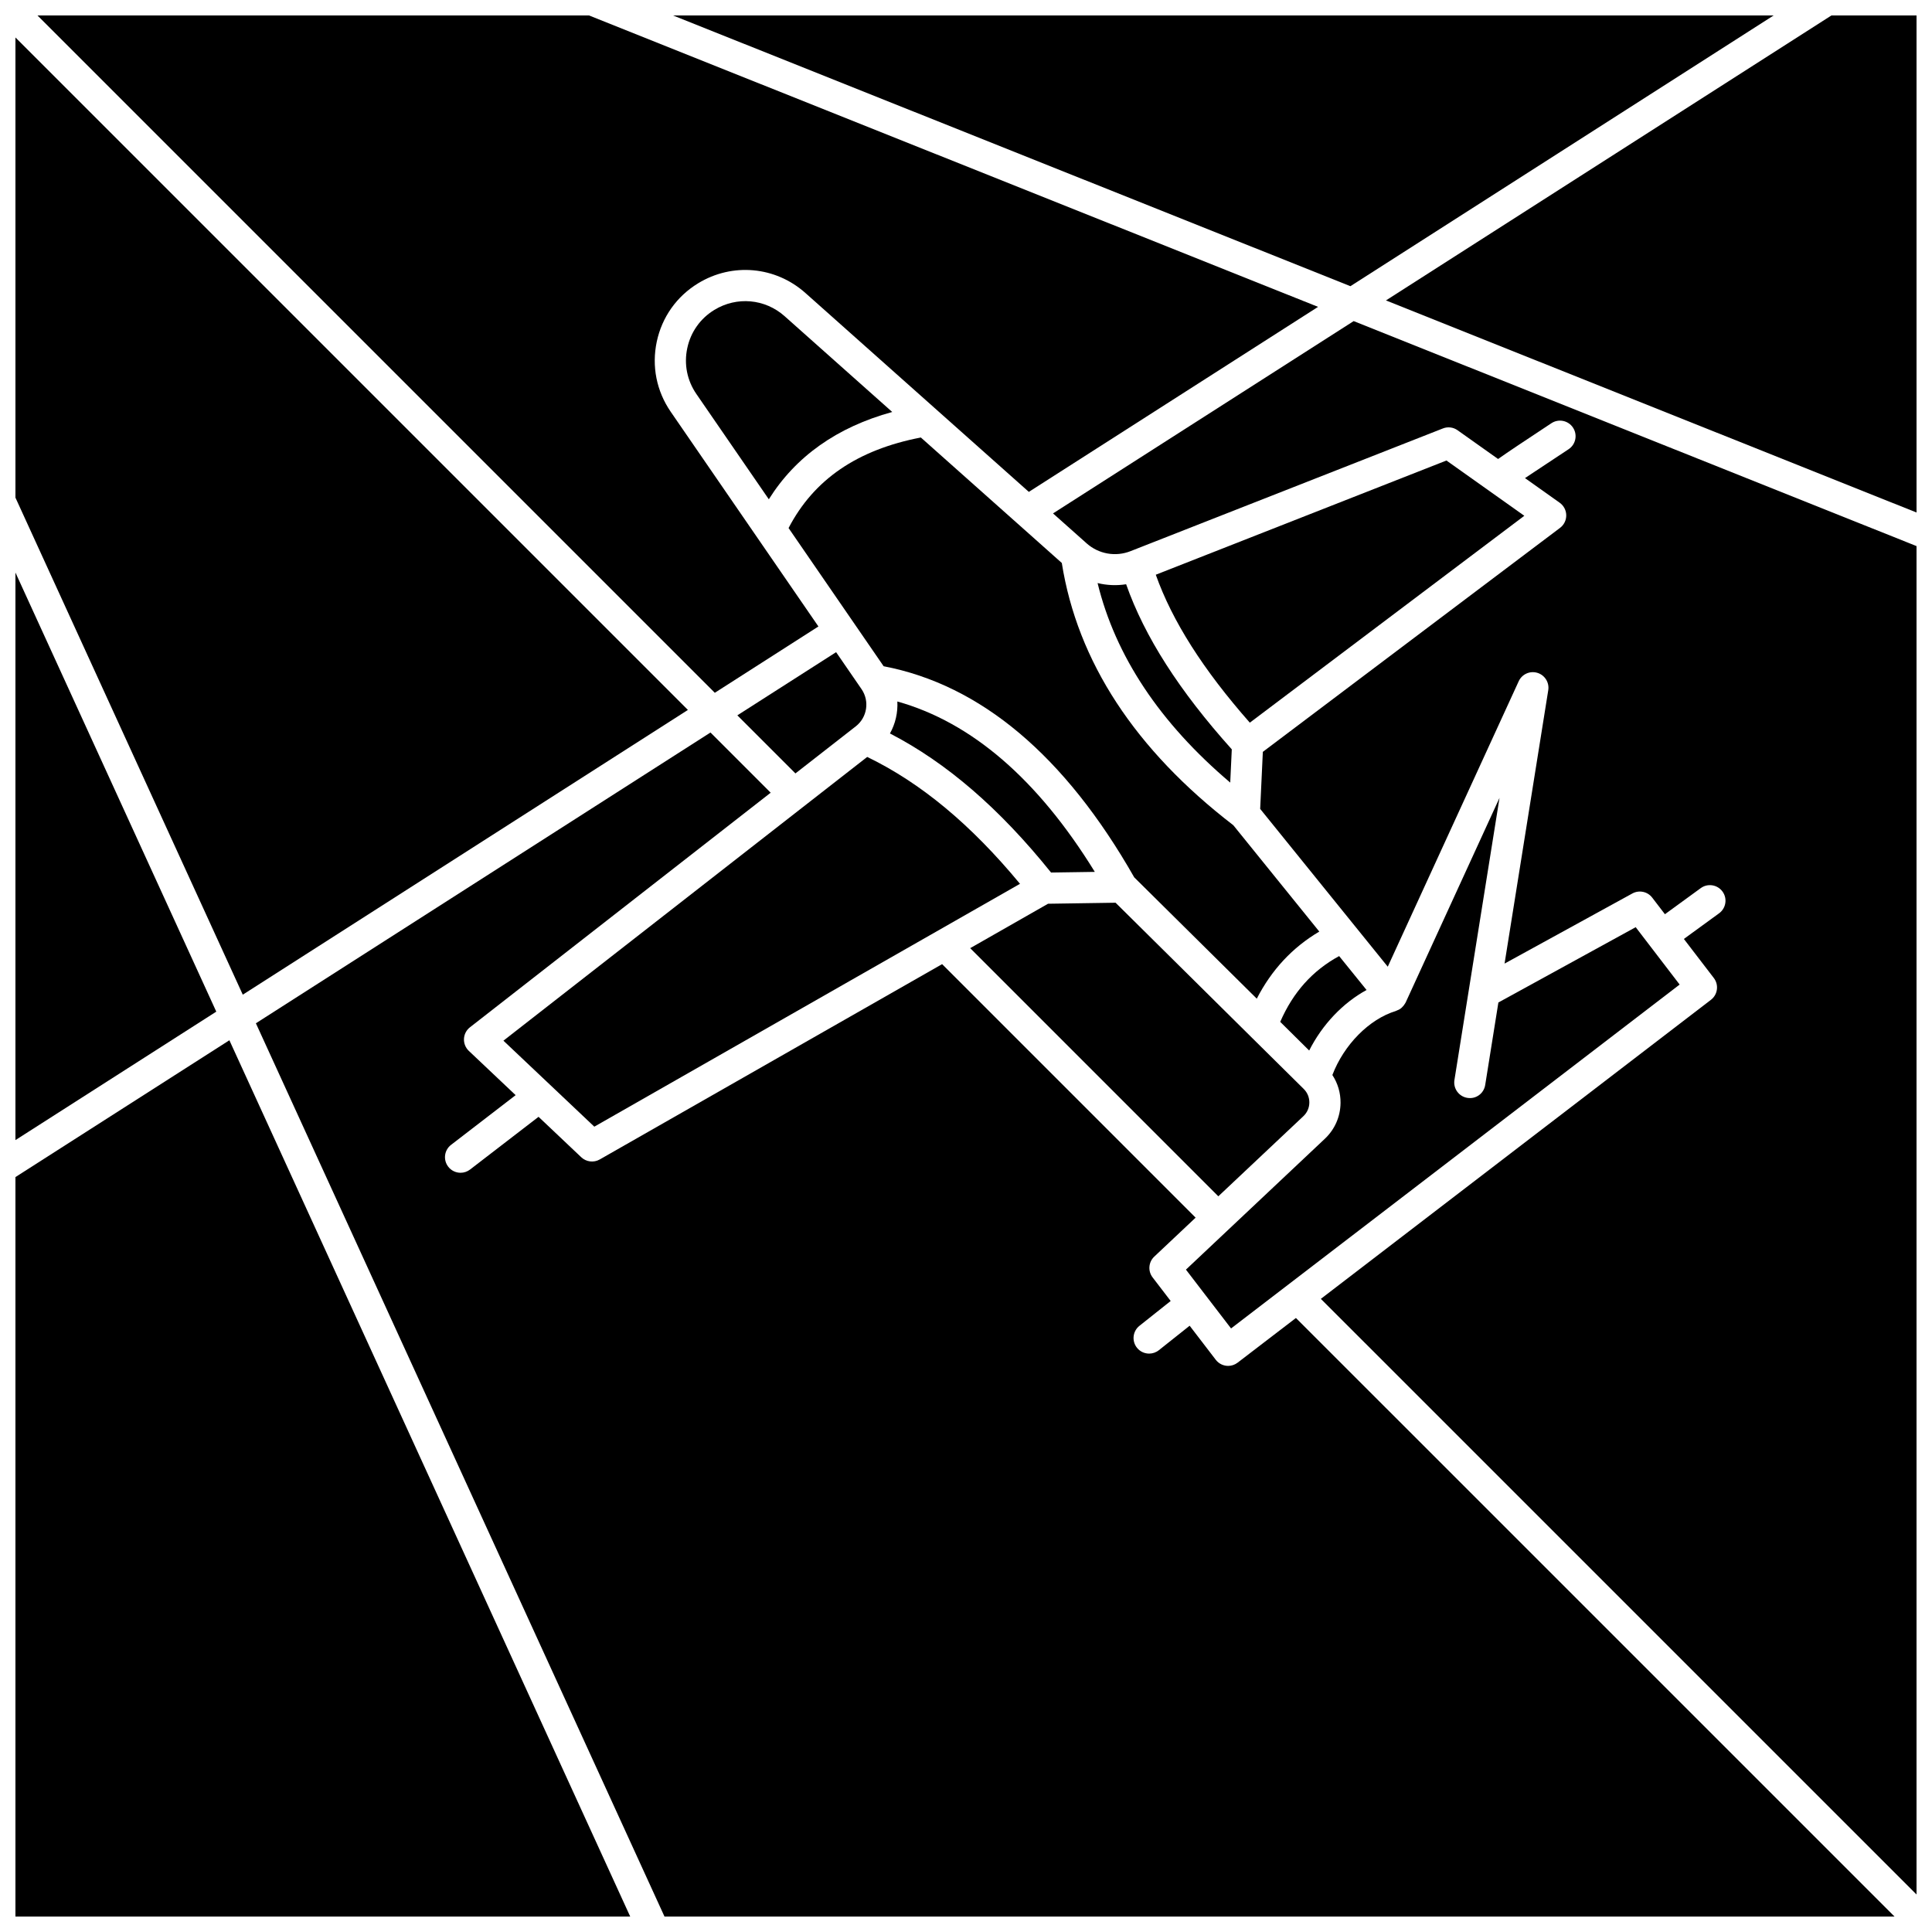 <?xml version="1.0" encoding="UTF-8"?>
<!-- Uploaded to: ICON Repo, www.iconrepo.com, Generator: ICON Repo Mixer Tools -->
<svg width="800px" height="800px" version="1.1" viewBox="144 144 512 512" xmlns="http://www.w3.org/2000/svg">
 <defs>
  <clipPath id="h">
   <path d="m322 148.09h293v71.906h-293z"/>
  </clipPath>
  <clipPath id="g">
   <path d="m153 148.09h341v179.91h-341z"/>
  </clipPath>
  <clipPath id="f">
   <path d="m148.09 419h163.91v232.9h-163.91z"/>
  </clipPath>
  <clipPath id="e">
   <path d="m211 338h436v313.9h-436z"/>
  </clipPath>
  <clipPath id="d">
   <path d="m423 229h228.9v418h-228.9z"/>
  </clipPath>
  <clipPath id="c">
   <path d="m511 148.09h140.9v131.91h-140.9z"/>
  </clipPath>
  <clipPath id="b">
   <path d="m148.09 153h178.91v255h-178.91z"/>
  </clipPath>
  <clipPath id="a">
   <path d="m148.09 295h53.906v152h-53.906z"/>
  </clipPath>
 </defs>
 <path d="m413.46 282.57c-0.004-0.004-0.012-0.008-0.016-0.012l-25.41-22.617c-16.859 3.254-28.363 11.137-35.055 23.996l25.195 36.625c25.719 4.918 48.055 23.707 66.406 55.945l32.48 32.152c3.902-7.613 9.441-13.574 16.566-17.781l-22.785-28.184c-26.055-20.039-41.324-43.414-45.453-69.5z"/>
 <path d="m372.31 326.62-6.734-9.789-26.172 16.742 15.391 15.391 15.988-12.473c3.039-2.363 3.711-6.699 1.527-9.871z"/>
 <path d="m516.51 409.68c-0.023 0.051-0.062 0.086-0.086 0.137-0.047 0.086-0.098 0.156-0.148 0.238-0.211 0.348-0.461 0.656-0.754 0.926-0.07 0.066-0.129 0.137-0.207 0.195-0.375 0.297-0.797 0.52-1.254 0.672-0.043 0.012-0.066 0.047-0.105 0.059-7.141 2.16-13.816 9-16.863 16.984 1.434 2.18 2.195 4.734 2.164 7.414-0.047 3.629-1.523 7-4.168 9.488l-36.805 34.668 4.938 6.441c0.004 0.004 0.008 0.004 0.008 0.008 0.004 0.004 0.004 0.008 0.008 0.012l7.004 9.129 118.88-91.133-11.648-15.207-36.387 19.957-3.492 21.852c-0.355 2.25-2.426 3.812-4.734 3.426-2.25-0.359-3.781-2.477-3.422-4.727l11.949-74.777z"/>
 <path d="m301.5 442.58 112.81-64.359c-13.012-15.727-26.312-26.777-40.492-33.625l-96.406 75.195z"/>
 <g clip-path="url(#h)">
  <path d="m614.04 148.09h-291.69l179.52 71.754z"/>
 </g>
 <path d="m422.54 375.23 11.598-0.172c-15.098-24.512-32.66-39.645-52.332-45.156 0.156 2.941-0.508 5.883-1.961 8.473 15.031 7.769 29.059 19.887 42.695 36.855z"/>
 <g clip-path="url(#g)">
  <path d="m360.89 310.02-39.145-56.902c-3.766-5.481-5.074-12.074-3.695-18.578 1.387-6.504 5.273-11.992 10.949-15.457 9.062-5.539 20.496-4.508 28.43 2.551l59.223 52.719 76.648-49.031-193.21-77.227h-146.16l179.5 179.5z"/>
 </g>
 <path d="m434.87 298.52c4.723 19.348 16.516 37.074 35.152 52.875l0.414-8.812c-13.938-15.531-23.125-29.898-28-43.75-2.539 0.402-5.098 0.285-7.566-0.312z"/>
 <path d="m547.96 280.69-20.637-14.648-77.027 30.266c4.363 12.285 12.566 25.184 24.918 39.207z"/>
 <path d="m351.94 227.8c-5.203-4.633-12.695-5.297-18.629-1.672-3.723 2.269-6.269 5.867-7.176 10.129-0.91 4.262-0.051 8.586 2.426 12.176l19.184 27.883c7.144-11.387 18.109-19.129 32.707-23.137z"/>
 <g clip-path="url(#f)">
  <path d="m148.09 455.94v195.96h162.92l-106.22-232.22z"/>
 </g>
 <g clip-path="url(#e)">
  <path d="m471.98 505.12c-0.75 0.574-1.637 0.855-2.508 0.855-1.242 0-2.469-0.559-3.281-1.617l-6.922-9.027-8.168 6.492c-0.762 0.602-1.664 0.895-2.566 0.895-1.219 0-2.422-0.531-3.238-1.559-1.418-1.789-1.117-4.387 0.664-5.801l8.281-6.582-4.789-6.25c-1.289-1.68-1.098-4.062 0.445-5.516l10.953-10.32-67.18-67.184-90.738 51.766c-1.574 0.895-3.559 0.664-4.887-0.586l-11.324-10.719-18.148 13.969c-0.754 0.578-1.637 0.859-2.516 0.859-1.238 0-2.465-0.555-3.273-1.609-1.391-1.809-1.059-4.398 0.75-5.789l17.113-13.172-12.402-11.73c-0.875-0.828-1.344-1.996-1.289-3.195 0.055-1.203 0.637-2.32 1.586-3.059l79.695-62.168-15.953-15.953-120.47 77.059 108.28 236.72h325.97l-158.63-158.62z"/>
 </g>
 <g clip-path="url(#d)">
  <path d="m423.06 280.06 8.648 7.699c0.008 0.008 0.016 0.016 0.023 0.023l0.227 0.203c3.199 2.848 7.668 3.637 11.641 2.078l82.777-32.52c1.293-0.516 2.762-0.336 3.898 0.477l10.734 7.617c2.684-1.906 7.035-4.785 14.129-9.48 1.898-1.258 4.461-0.738 5.723 1.164 1.258 1.898 0.738 4.465-1.164 5.723 0 0-6.695 4.43-11.559 7.656l9.195 6.527c1.074 0.766 1.719 1.992 1.738 3.309s-0.594 2.566-1.645 3.356l-78.758 59.355-0.707 15.117 33.812 41.82 34.699-75.645c0.863-1.875 2.957-2.832 4.953-2.231 1.977 0.598 3.203 2.566 2.879 4.606l-11.578 72.445 33.867-18.582c1.797-0.98 4.031-0.508 5.266 1.109l3.367 4.391 9.488-6.914c1.84-1.344 4.422-0.938 5.769 0.906 1.344 1.84 0.938 4.426-0.91 5.769l-9.328 6.793 7.934 10.348c1.387 1.809 1.043 4.402-0.77 5.789l-103.37 79.242 157.86 157.85v-357.34l-149.16-59.625z"/>
 </g>
 <g clip-path="url(#c)">
  <path d="m629.36 148.09-118.07 75.527 140.61 56.203v-131.73z"/>
 </g>
 <g clip-path="url(#b)">
  <path d="m326.3 332.14-178.21-178.21v121.94l60.25 131.73z"/>
 </g>
 <path d="m483.27 414.8 7.676 7.602c3.457-6.852 8.914-12.613 15.207-16.043l-7.269-8.988c-7.074 3.852-12.207 9.598-15.613 17.43z"/>
 <g clip-path="url(#a)">
  <path d="m148.09 295.73v150.41l53.227-34.043z"/>
 </g>
 <path d="m489.42 439.79c0.996-0.938 1.551-2.211 1.57-3.582 0.016-1.367-0.508-2.652-1.477-3.613l-13.941-13.789c-0.008-0.008-0.012-0.012-0.02-0.02l-35.914-35.555-17.895 0.27-20.633 11.77 65.758 65.762z"/>
</svg>